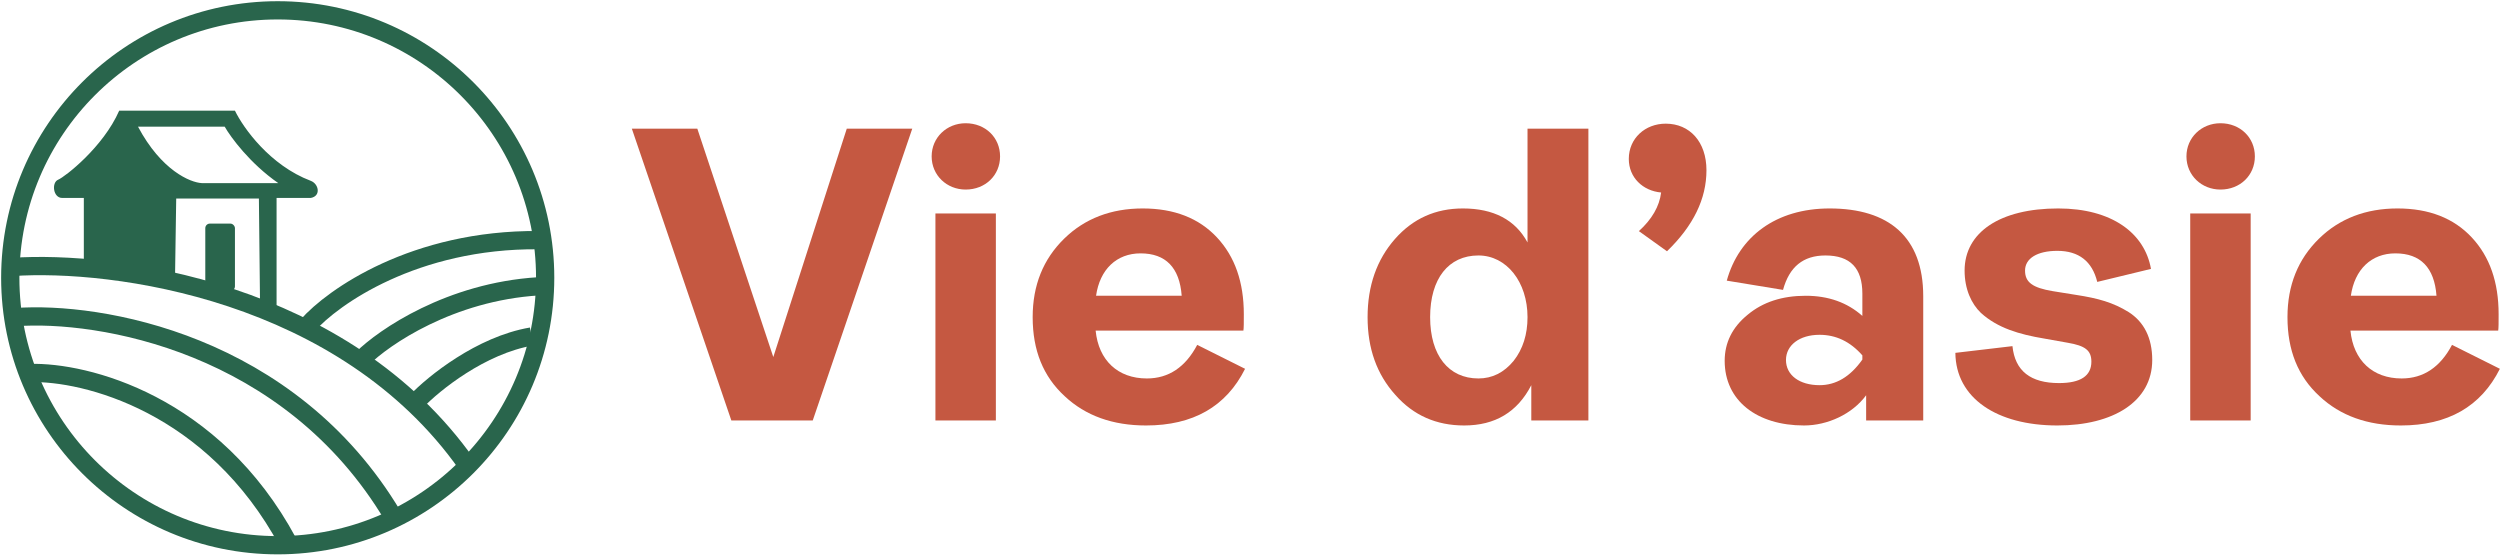 <svg width="180" height="40" viewBox="0 0 2192 487" fill="none" xmlns="http://www.w3.org/2000/svg">
<path fill-rule="evenodd" clip-rule="evenodd" d="M206.001 97C213.167 111.833 236.501 144.9 272.501 158.5C279.5 161.145 281.667 171.833 272.501 173.5H242.501V272L228.001 267L227.001 174H154.501L153.501 240.5L73.501 233V173.5H54.501C46.501 173.5 45.001 160 51.001 157.5C57.001 154.999 90.501 129 104.501 97H206.001ZM121.001 111C141.401 149.4 166.834 160 177.001 160.5H244.001C219.201 143.3 202.334 120.333 197.001 111H121.001Z" fill="#29654C"/>
<path d="M269.5 285.5C291.833 260.167 363.6 209.7 472 210.5M317.5 314.5C336.833 295.333 394.8 255.8 472 251M365 352C380.167 336.167 421.6 302.6 466 295" stroke="#29654C" stroke-width="16"/>
<circle cx="243.5" cy="243.5" r="234.5" stroke="#29654C" stroke-width="16"/>
<path d="M11 234C98.833 228 301.5 254.3 409.5 407.5M14 278C86.333 272.667 253.7 300.1 344.5 452.5M26.5 327C74.5 325.667 186.9 353.5 252.5 475.5" stroke="#29654C" stroke-width="16"/>
<rect x="180" y="196" width="26" height="59" rx="4" fill="#29654C"/>
<path d="M2149.93 302.334L2191.89 323.313C2175.33 356.438 2146.25 373 2105.03 373C2075.96 373 2052.03 364.535 2033.63 347.236C2014.86 329.938 2005.66 307.118 2005.66 278.042C2005.66 250.07 2014.86 227.251 2033.26 209.216C2051.3 191.549 2074.48 182.716 2102.09 182.716C2129.69 182.716 2151.41 191.181 2167.23 208.112C2183.06 225.042 2190.79 247.493 2190.79 275.466C2190.79 282.827 2190.79 287.611 2190.42 289.82H2060.87C2063.44 315.952 2080.37 331.778 2105.77 331.778C2124.91 331.778 2139.63 321.84 2149.93 302.334ZM2100.25 222.098C2079.27 222.098 2064.55 236.084 2061.23 259.271H2136.32C2134.48 234.612 2122.33 222.098 2100.25 222.098Z" fill="#C55841"/>
<path d="M1946.89 166.153C1930.33 166.153 1917.08 153.639 1917.08 137.076C1917.08 120.514 1930.33 108 1946.89 108C1964.19 108 1977.07 120.514 1977.07 137.076C1977.07 153.639 1964.19 166.153 1946.89 166.153ZM1973.39 368.582H1920.39V187.132H1973.39V368.582Z" fill="#C55841"/>
<path d="M1803.9 373C1750.9 373 1714.84 349.076 1714.47 309.327L1764.52 303.438C1766.73 325.153 1780.35 335.827 1805.38 335.827C1824.15 335.827 1833.72 329.57 1833.72 317.056C1833.72 307.118 1828.2 303.07 1813.11 300.493L1792.49 296.813C1770.41 293.132 1751.64 287.611 1736.92 274.361C1728.45 266.264 1722.56 253.382 1722.56 237.188C1722.56 203.695 1753.48 182.716 1804.64 182.716C1851.75 182.716 1880.46 204.431 1885.98 235.716L1838.87 247.125C1834.45 229.091 1822.68 219.889 1803.9 219.889C1786.24 219.889 1775.56 226.514 1775.56 237.188C1775.56 247.493 1782.19 252.278 1799.86 255.223L1820.47 258.535C1839.61 261.48 1852.86 265.16 1866.47 273.625C1879.72 282.091 1887.08 296.077 1887.08 315.584C1887.08 352.021 1852.86 373 1803.9 373Z" fill="#C55841"/>
<path d="M1581.76 373C1540.54 373 1512.2 351.285 1512.2 316.32C1512.2 300.493 1518.82 286.875 1532.44 275.834C1545.69 264.792 1562.62 259.271 1583.23 259.271C1603.11 259.271 1619.67 265.16 1632.92 276.938V257.431C1632.92 234.98 1622.25 223.938 1600.53 223.938C1581.03 223.938 1568.88 233.875 1563.36 254.118L1514.04 246.021C1524.71 207.376 1557.1 182.716 1604.21 182.716C1656.11 182.716 1686.29 207.744 1686.29 259.639V368.583H1636.23V346.5C1624.09 363.063 1602.37 373 1581.76 373ZM1595.38 337.667C1609.73 337.667 1622.25 330.306 1632.92 315.215V311.535C1622.25 299.389 1609.73 293.5 1595.38 293.5C1577.71 293.5 1565.94 302.702 1565.94 315.584C1565.94 328.834 1577.71 337.667 1595.38 337.667Z" fill="#C55841"/>
<path d="M1460.51 108.37C1481.49 108.37 1496.22 124.196 1496.22 149.224C1496.22 174.252 1484.81 197.807 1461.62 220.259L1436.96 202.592C1448.37 192.287 1454.99 180.877 1456.47 168.731C1440.27 167.259 1428.13 155.481 1428.13 139.287C1428.13 121.252 1442.48 108.37 1460.51 108.37Z" fill="#C55841"/>
<path d="M1283.75 372.999C1259.46 372.999 1239.22 364.166 1223.39 346.131C1207.2 328.096 1199.1 305.645 1199.1 278.041C1199.1 250.437 1207.2 227.618 1223.02 209.583C1238.85 191.548 1258.72 182.715 1282.65 182.715C1309.52 182.715 1328.66 192.652 1339.33 212.527V112.785H1392.7V368.582H1342.64V337.666C1330.5 361.221 1310.99 372.999 1283.75 372.999ZM1296.27 331.777C1308.41 331.777 1318.72 326.624 1327.18 316.319C1335.28 306.013 1339.33 293.131 1339.33 278.041C1339.33 247.124 1320.93 223.937 1296.27 223.937C1270.13 223.937 1253.94 244.18 1253.94 278.041C1253.94 311.534 1270.13 331.777 1296.27 331.777Z" fill="#C55841"/>
<path d="M1049.72 302.334L1091.68 323.313C1075.12 356.438 1046.04 373 1004.82 373C975.745 373 951.822 364.535 933.419 347.236C914.648 329.938 905.447 307.118 905.447 278.042C905.447 250.07 914.648 227.251 933.051 209.216C951.086 191.549 974.273 182.716 1001.88 182.716C1029.48 182.716 1051.2 191.181 1067.02 208.112C1082.85 225.042 1090.58 247.493 1090.58 275.466C1090.58 282.827 1090.58 287.611 1090.21 289.82H960.655C963.232 315.952 980.162 331.778 1005.56 331.778C1024.7 331.778 1039.42 321.84 1049.72 302.334ZM1000.04 222.098C979.058 222.098 964.336 236.084 961.023 259.271H1036.11C1034.27 234.612 1022.12 222.098 1000.04 222.098Z" fill="#C55841"/>
<path d="M846.681 166.153C830.118 166.153 816.869 153.639 816.869 137.076C816.869 120.514 830.118 108 846.681 108C863.979 108 876.861 120.514 876.861 137.076C876.861 153.639 863.979 166.153 846.681 166.153ZM873.181 368.582H820.181V187.132H873.181V368.582Z" fill="#C55841"/>
<path d="M712.631 368.582H641.229L554 112.785H611.416L678.034 313.006L742.444 112.785H799.86L712.631 368.582Z" fill="#C55841"/>
</svg>
